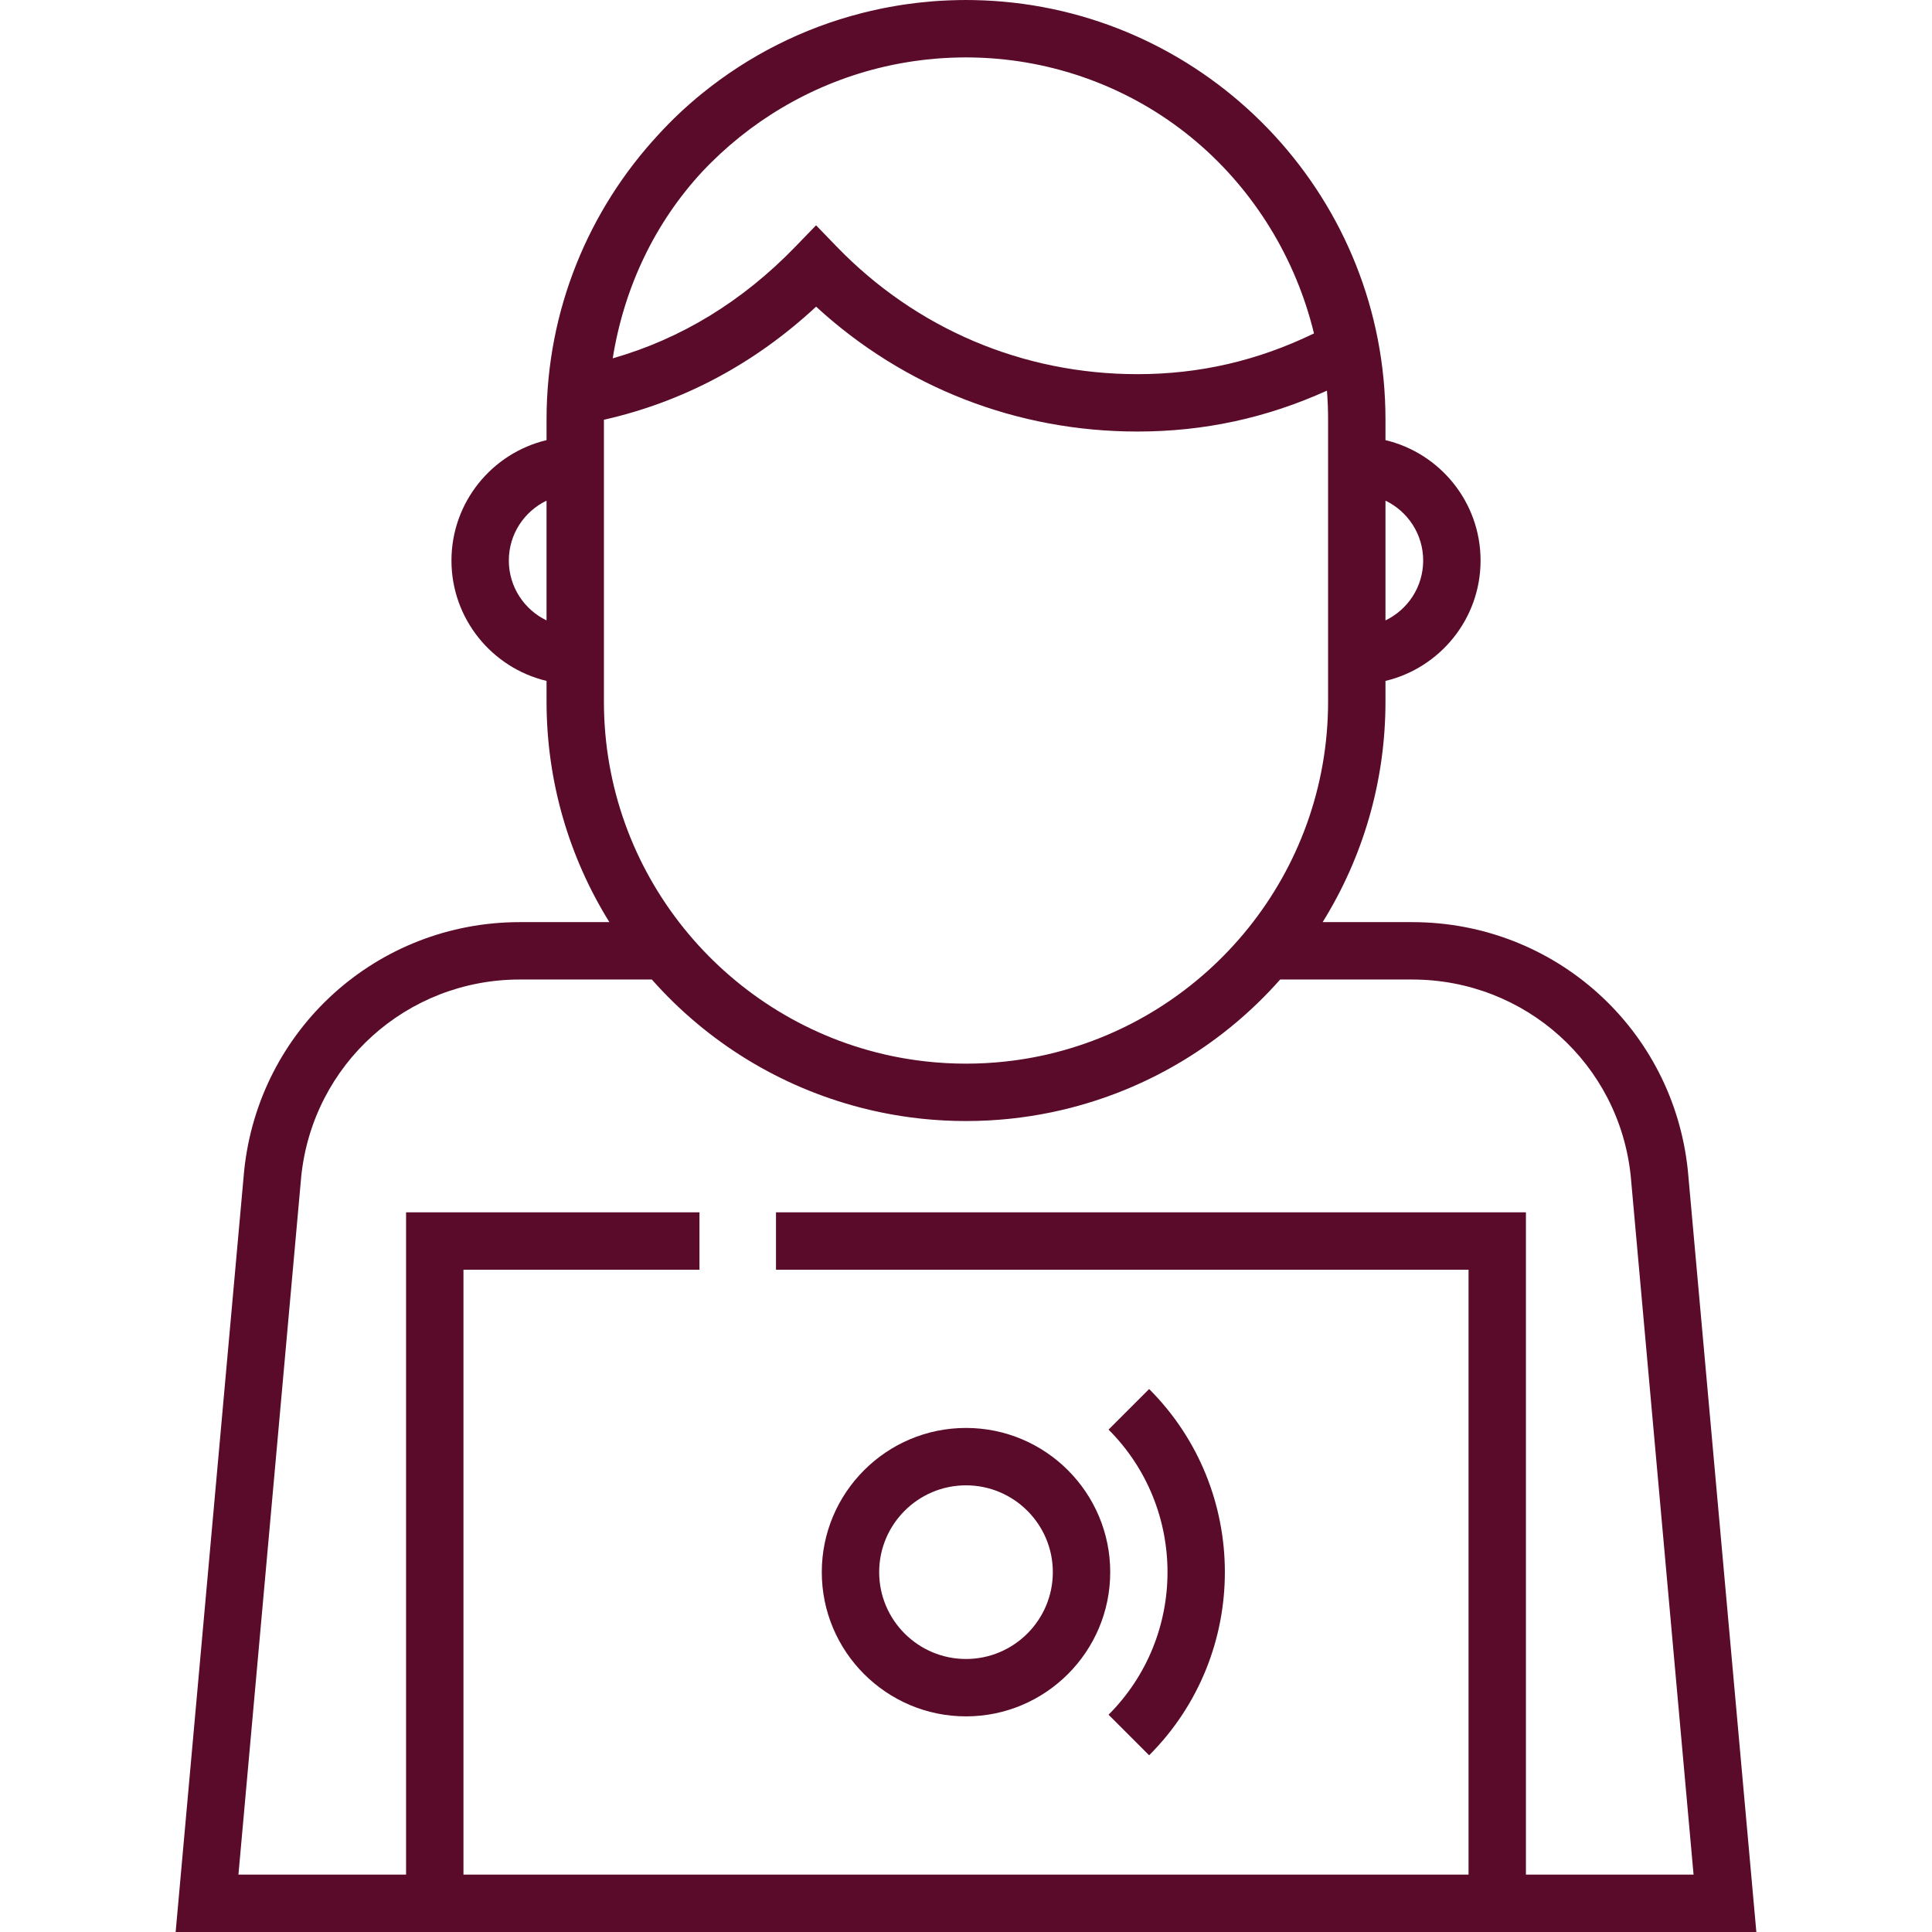 <!DOCTYPE svg PUBLIC "-//W3C//DTD SVG 1.1//EN" "http://www.w3.org/Graphics/SVG/1.1/DTD/svg11.dtd">
<!-- Uploaded to: SVG Repo, www.svgrepo.com, Transformed by: SVG Repo Mixer Tools -->
<svg fill="#5A0B29" height="800px" width="800px" version="1.1" id="Layer_1" xmlns="http://www.w3.org/2000/svg" xmlns:xlink="http://www.w3.org/1999/xlink" viewBox="0 0 512.001 512.001" xml:space="preserve">
<g id="SVGRepo_bgCarrier" stroke-width="0"/>
<g id="SVGRepo_tracerCarrier" stroke-linecap="round" stroke-linejoin="round"/>
<g id="SVGRepo_iconCarrier"> <g> <g> <g> <path d="M447.34,310.65l-0.039-0.427c-3.866-37.54-35.275-65.849-73.061-65.849h-23.721 c10.546-16.992,16.647-37.019,16.647-58.447v-5.477c14.432-3.44,25.2-16.435,25.2-31.905c0-15.47-10.768-28.465-25.2-31.905 v-5.476c0-58.005-44.659-105.768-101.398-110.73c-0.01-0.001-0.021-0.002-0.031-0.003c-1.547-0.135-3.101-0.24-4.666-0.31 c-0.166-0.008-0.334-0.012-0.5-0.019C259.055,0.04,257.533,0,256.003,0c-1.298,0-2.587,0.03-3.875,0.075 c-0.292,0.01-0.581,0.021-0.873,0.033c-1.289,0.055-2.572,0.124-3.849,0.222c-0.014,0.001-0.028,0.001-0.042,0.002 c-0.064,0.005-0.128,0.013-0.193,0.018c-1.151,0.091-2.296,0.204-3.437,0.33c-0.381,0.042-0.761,0.085-1.143,0.131 c-1.01,0.122-2.016,0.255-3.017,0.405c-0.542,0.08-1.083,0.169-1.623,0.258c-0.721,0.119-1.441,0.24-2.156,0.373 c-0.63,0.116-1.257,0.236-1.884,0.362c-0.403,0.082-0.804,0.169-1.204,0.255c-1.438,0.306-2.866,0.64-4.287,1.002 c-0.076,0.019-0.152,0.037-0.228,0.058C212.849,7.47,198.506,14.665,186,24.816c-4.169,3.384-8.036,7.047-11.601,10.95 c-18.335,19.829-29.558,46.326-29.558,75.398v5.476c-14.432,3.44-25.2,16.435-25.2,31.905c0,15.471,10.768,28.465,25.2,31.905 v5.477c0,21.428,6.1,41.455,16.647,58.447h-23.722c-37.787,0-69.195,28.309-73.069,65.938L46.549,512.001h61.065h296.773h61.064 L447.34,310.65z M367.166,132.679c5.906,2.842,9.992,8.885,9.992,15.867c0,6.98-4.086,13.025-9.992,15.867V132.679z M144.837,164.413c-5.906-2.842-9.992-8.887-9.992-15.867c0-6.98,4.086-13.025,9.992-15.867V164.413z M186.179,45.416 c0.013-0.014,0.025-0.027,0.039-0.042c0.721-0.775,1.47-1.527,2.219-2.278c12.879-12.784,29.352-21.948,47.753-25.826 c0.217-0.046,0.432-0.094,0.649-0.138c0.596-0.122,1.195-0.235,1.796-0.345c0.518-0.094,1.037-0.184,1.557-0.27 c0.601-0.1,1.203-0.197,1.808-0.285c0.788-0.115,1.578-0.222,2.369-0.317c0.358-0.044,0.716-0.084,1.075-0.124 c0.947-0.103,1.896-0.198,2.848-0.273c0.096-0.008,0.192-0.018,0.289-0.025c1.098-0.084,2.202-0.144,3.307-0.191 c0.256-0.011,0.513-0.02,0.771-0.029c1.117-0.039,2.235-0.065,3.344-0.065c1.316,0,2.628,0.032,3.938,0.087 c0.142,0.006,0.285,0.01,0.427,0.016c20.944,0.963,40.995,8.83,56.876,22.402c15.327,13.099,26.19,30.922,30.975,50.643 c-14.978,7.259-30.344,10.797-46.804,10.797c-30.303,0-58.602-12.003-79.683-33.799l-5.466-5.651l-5.466,5.651 c-14.014,14.489-30.265,24.418-48.423,29.607C165.426,75.979,173.628,58.928,186.179,45.416z M160.044,185.925v-4.576h0.001 v-65.608v-4.499c21.01-4.758,39.88-14.809,56.234-29.972c23.289,21.397,53.236,33.092,85.135,33.092 c17.65,0,34.174-3.565,50.24-10.836c0.2,2.52,0.304,5.066,0.304,7.637v4.577v65.608v4.578c0,45.355-31.633,83.459-73.994,93.416 c-0.139,0.032-0.277,0.067-0.415,0.099c-0.542,0.125-1.088,0.241-1.633,0.357c-0.297,0.063-0.594,0.127-0.893,0.188 c-0.461,0.093-0.925,0.18-1.388,0.267c-0.386,0.072-0.773,0.143-1.161,0.21c-0.411,0.071-0.823,0.139-1.235,0.205 c-0.442,0.071-0.884,0.138-1.327,0.203c-0.378,0.055-0.756,0.108-1.136,0.159c-0.481,0.064-0.963,0.124-1.445,0.18 c-0.355,0.042-0.709,0.084-1.065,0.122c-0.51,0.055-1.021,0.102-1.533,0.148c-0.336,0.03-0.67,0.063-1.007,0.089 c-0.538,0.043-1.078,0.078-1.618,0.112c-0.315,0.02-0.631,0.044-0.947,0.06c-0.59,0.031-1.183,0.053-1.774,0.074 c-0.267,0.009-0.532,0.023-0.8,0.03c-0.861,0.023-1.723,0.035-2.586,0.035c-0.864,0-1.726-0.013-2.586-0.035 c-0.268-0.007-0.533-0.021-0.801-0.03c-0.592-0.02-1.183-0.042-1.773-0.074c-0.317-0.017-0.633-0.041-0.949-0.061 c-0.539-0.034-1.078-0.069-1.616-0.112c-0.338-0.027-0.673-0.06-1.009-0.09c-0.511-0.047-1.021-0.094-1.53-0.148 c-0.357-0.039-0.712-0.08-1.068-0.123c-0.482-0.057-0.962-0.116-1.442-0.179c-0.381-0.051-0.76-0.104-1.141-0.16 c-0.441-0.064-0.881-0.132-1.321-0.202c-0.415-0.067-0.829-0.135-1.242-0.206c-0.384-0.067-0.768-0.137-1.152-0.209 c-0.466-0.087-0.934-0.174-1.398-0.269c-0.294-0.059-0.586-0.123-0.88-0.185c-0.55-0.117-1.1-0.233-1.648-0.36 c-0.133-0.03-0.264-0.064-0.396-0.094C191.683,269.392,160.044,231.285,160.044,185.925z M205.646,321.276v15.208H389.18v160.309 H122.823V336.484h62.545v-15.208h-77.753v175.517H63.188l16.62-184.764l0.022-0.248c3.064-29.758,27.97-52.199,57.933-52.199 h34.98c14.837,16.768,34.117,28.472,55.36,33.961c0.103,0.026,0.206,0.053,0.309,0.08c0.738,0.189,1.477,0.37,2.22,0.543 c0.229,0.054,0.459,0.105,0.689,0.158c0.644,0.146,1.29,0.288,1.936,0.423c0.33,0.069,0.66,0.134,0.991,0.2 c0.568,0.113,1.136,0.224,1.705,0.328c0.413,0.076,0.827,0.146,1.242,0.217c0.505,0.086,1.009,0.172,1.516,0.251 c0.48,0.075,0.962,0.143,1.444,0.213c0.453,0.065,0.906,0.132,1.361,0.191c0.534,0.07,1.072,0.131,1.609,0.194 c0.412,0.048,0.823,0.098,1.237,0.142c0.581,0.061,1.164,0.112,1.747,0.163c0.377,0.033,0.753,0.071,1.131,0.1 c0.622,0.049,1.246,0.086,1.87,0.125c0.346,0.021,0.689,0.048,1.035,0.066c0.677,0.035,1.358,0.058,2.038,0.081 c0.296,0.01,0.59,0.026,0.887,0.033c0.974,0.025,1.953,0.039,2.933,0.039c0.98,0,1.959-0.013,2.933-0.039 c0.296-0.008,0.591-0.023,0.887-0.033c0.68-0.023,1.361-0.046,2.038-0.081c0.346-0.018,0.69-0.045,1.035-0.066 c0.625-0.039,1.248-0.076,1.87-0.125c0.378-0.029,0.754-0.068,1.131-0.1c0.583-0.052,1.166-0.102,1.747-0.163 c0.413-0.044,0.824-0.094,1.237-0.142c0.537-0.062,1.075-0.124,1.609-0.194c0.454-0.059,0.907-0.126,1.361-0.191 c0.482-0.069,0.964-0.137,1.444-0.213c0.506-0.079,1.01-0.165,1.515-0.251c0.415-0.071,0.83-0.141,1.243-0.217 c0.57-0.103,1.137-0.215,1.704-0.328c0.331-0.066,0.661-0.131,0.991-0.2c0.648-0.135,1.293-0.277,1.936-0.423 c0.23-0.053,0.46-0.104,0.689-0.158c0.742-0.173,1.482-0.355,2.219-0.542c0.103-0.026,0.207-0.053,0.31-0.08 c21.241-5.489,40.523-17.193,55.359-33.961h34.98c29.963,0,54.868,22.441,57.925,52.109l16.648,185.101h-44.426V321.276H205.646z "/> <path d="M256.002,454.857c21.073,0,38.218-17.144,38.218-38.219c0-21.073-17.144-38.218-38.218-38.218 c-21.074,0-38.219,17.144-38.219,38.218C217.783,437.712,234.928,454.857,256.002,454.857z M256.002,393.629 c12.688,0,23.01,10.322,23.01,23.01c0,12.689-10.322,23.011-23.01,23.011c-12.688,0-23.011-10.322-23.011-23.011 C232.991,403.951,243.314,393.629,256.002,393.629z"/> <path d="M293.78,454.417l10.754,10.753c26.76-26.76,26.76-70.302,0-97.063L293.78,378.86 C314.61,399.692,314.61,433.586,293.78,454.417z"/> </g> </g> </g> </g>
</svg>